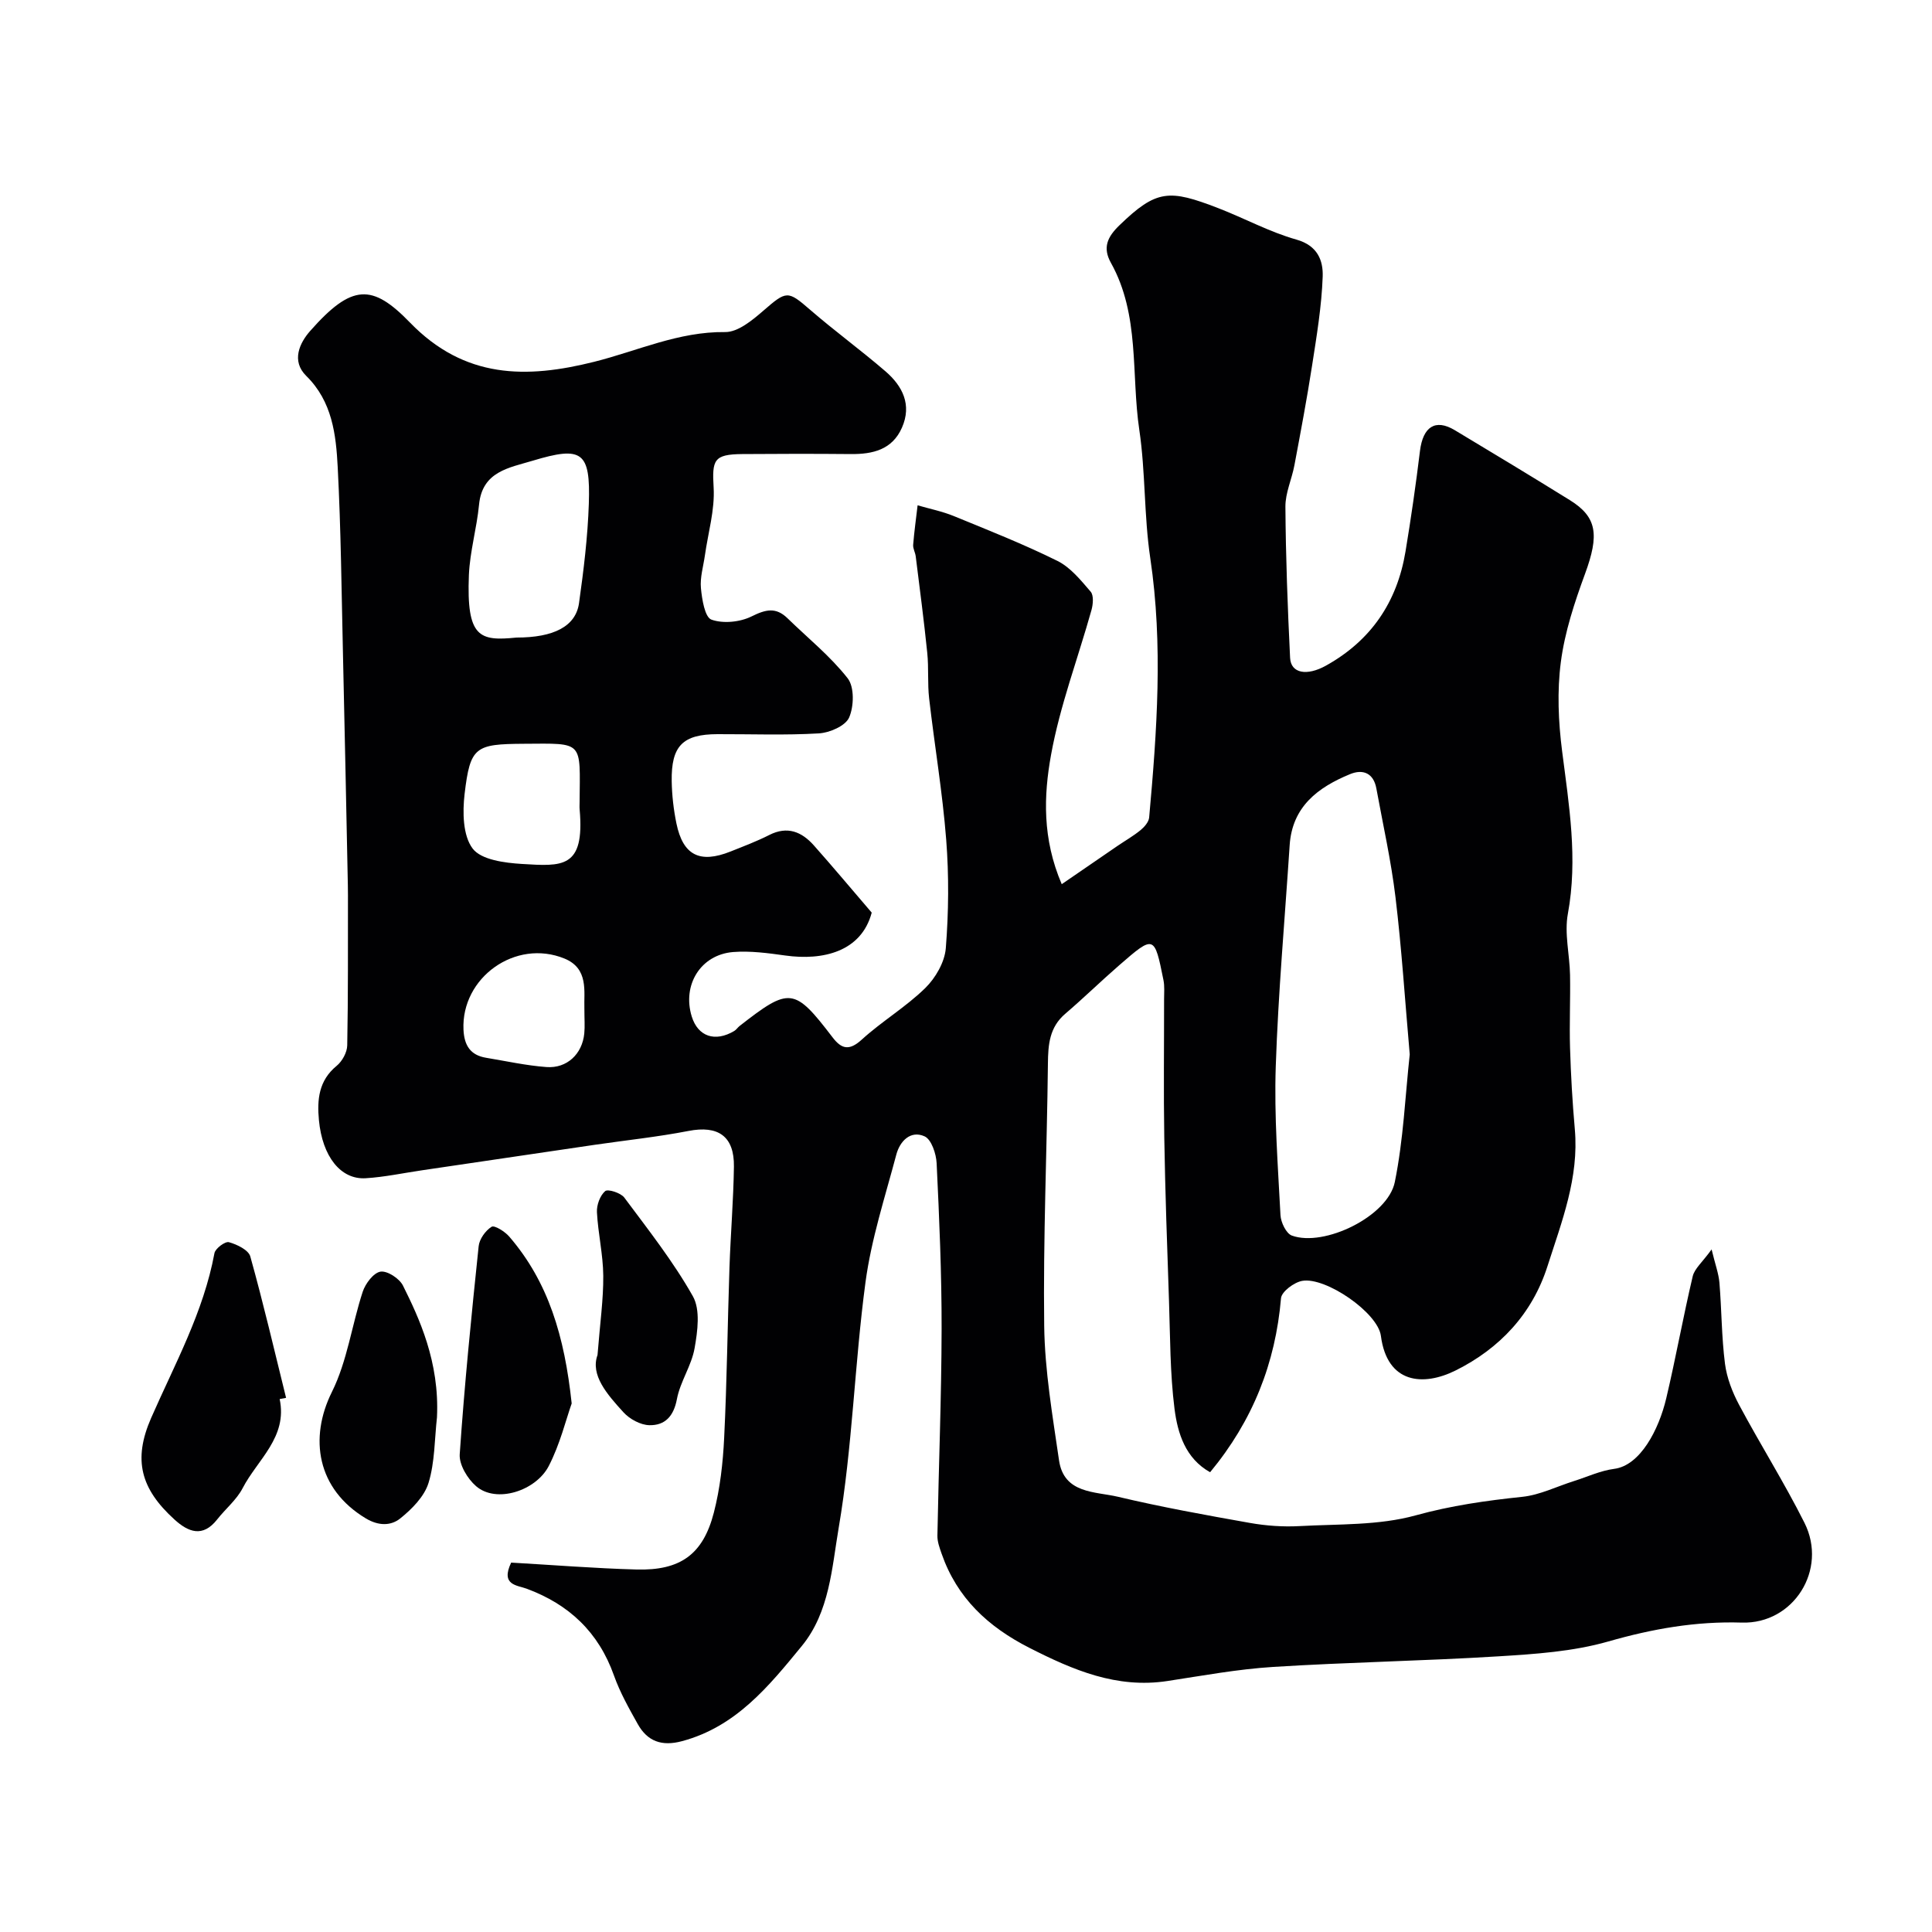 <svg enable-background="new 0 0 400 400" viewBox="0 0 400 400" xmlns="http://www.w3.org/2000/svg"><g fill="#010103"><path d="m105.83 323.52c8.47.48 17.21 1.19 25.97 1.43 9.06.24 13.75-3.11 15.99-11.76 1.3-5.03 1.89-10.32 2.14-15.52.58-11.76.7-23.53 1.1-35.3.24-6.94.82-13.87.92-20.81.1-6.34-3.28-8.6-9.4-7.41-6.39 1.24-12.9 1.92-19.35 2.86-11.95 1.75-23.9 3.52-35.85 5.29-3.88.57-7.74 1.4-11.63 1.64-5.19.33-8.98-4.51-9.69-12.02-.4-4.24-.05-8.2 3.67-11.25 1.15-.94 2.16-2.78 2.19-4.23.2-10.36.13-20.73.15-31.1 0-.67-.01-1.33-.02-2-.33-15.93-.64-31.87-1.01-47.8-.3-12.94-.42-25.88-1.09-38.8-.35-6.78-1.13-13.62-6.51-18.91-3.17-3.12-1.35-6.86.79-9.29 8.67-9.83 12.88-9.81 20.68-1.76 11.33 11.69 24.15 11.63 38.12 8.13 8.99-2.25 17.49-6.28 27.14-6.16 2.64.03 5.63-2.45 7.9-4.42 4.81-4.17 5.04-4.22 9.68-.2 5.08 4.4 10.53 8.37 15.62 12.76 3.52 3.04 5.49 6.91 3.4 11.65-2.01 4.57-6.04 5.51-10.58 5.47-7.5-.07-15-.06-22.5 0-5.9.05-6.25 1.22-5.91 6.94.27 4.63-1.15 9.36-1.81 14.05-.32 2.26-1.03 4.56-.82 6.77.22 2.33.81 6.03 2.18 6.52 2.44.87 5.94.51 8.33-.68 2.9-1.44 5.01-1.95 7.41.39 4.21 4.1 8.87 7.85 12.46 12.43 1.41 1.8 1.31 5.82.3 8.13-.76 1.73-4.03 3.15-6.27 3.28-6.98.41-13.99.14-20.99.16-7.18.02-9.59 2.41-9.47 9.75.05 2.92.39 5.89.98 8.75 1.36 6.59 4.84 8.33 11.19 5.8 2.7-1.08 5.44-2.11 8.02-3.42 3.77-1.92 6.73-.67 9.24 2.15 3.99 4.49 7.85 9.11 11.98 13.92-2.15 8.09-10.1 9.97-17.88 8.88-3.58-.5-7.25-1-10.82-.72-6.74.55-10.57 6.84-8.56 13.35 1.28 4.14 4.82 5.36 8.8 2.99.42-.25.7-.71 1.09-1.02 10.39-8.12 11.35-8.01 19.27 2.35 1.88 2.46 3.47 2.8 6.05.45 4.16-3.79 9.11-6.73 13.12-10.65 2.14-2.09 4.04-5.38 4.27-8.27.59-7.45.66-15.02.08-22.47-.76-9.77-2.41-19.47-3.53-29.22-.36-3.12-.07-6.31-.39-9.44-.68-6.68-1.56-13.33-2.39-20-.1-.81-.59-1.61-.53-2.38.22-2.73.6-5.45.92-8.18 2.52.73 5.12 1.25 7.53 2.24 7.2 2.95 14.46 5.82 21.42 9.27 2.7 1.34 4.84 4 6.88 6.37.66.77.5 2.61.17 3.8-2.8 10-6.53 19.81-8.37 29.97-1.53 8.43-1.84 17.34 2.21 26.79 4.18-2.87 7.87-5.41 11.57-7.94 1.59-1.08 3.27-2.04 4.75-3.25.79-.65 1.69-1.68 1.78-2.61 1.61-17.89 2.91-35.76.23-53.72-1.31-8.77-.97-17.78-2.27-26.54-1.72-11.56.16-23.77-5.88-34.59-1.74-3.13-.75-5.33 1.75-7.75 7.72-7.48 10.35-7.47 20.44-3.58 5.45 2.1 10.66 4.96 16.24 6.53 4.39 1.24 5.53 4.36 5.42 7.64-.22 6.17-1.25 12.33-2.2 18.45-1.07 6.91-2.37 13.78-3.66 20.65-.54 2.87-1.88 5.71-1.86 8.55.07 10.43.46 20.87.97 31.3.16 3.24 3.5 3.8 7.43 1.61 9.34-5.2 14.72-13.16 16.46-23.6 1.15-6.93 2.15-13.88 3-20.85.62-5.01 3.18-6.71 7.2-4.3 7.97 4.78 15.92 9.58 23.82 14.48 5.68 3.52 6.11 7.21 3.16 15.25-2.17 5.91-4.2 12.04-5.01 18.25-.8 6.06-.52 12.4.26 18.49 1.43 11.21 3.29 22.27 1.19 33.66-.75 4.05.37 8.43.45 12.66.09 5.03-.15 10.06 0 15.08.17 5.62.49 11.25.99 16.86.89 10.03-2.71 19.14-5.66 28.36-3.16 9.9-9.92 17.06-19.02 21.59-6.71 3.34-14.18 2.75-15.47-7.16-.62-4.8-11.43-12.25-16.29-11.39-1.69.3-4.27 2.23-4.39 3.59-1.15 13.43-5.82 25.33-14.68 36.03-5.1-2.85-6.72-8.04-7.37-13.13-.93-7.36-.89-14.85-1.14-22.29-.39-11.3-.79-22.6-.98-33.9-.16-9.53-.03-19.07-.04-28.6 0-1.33.13-2.7-.13-3.98-1.87-9.32-1.93-9.35-9.14-3.08-3.79 3.29-7.39 6.81-11.2 10.07-3.26 2.79-3.54 6.34-3.58 10.3-.2 18.1-1 36.21-.77 54.3.12 9.29 1.73 18.6 3.07 27.84 1.01 6.95 7.45 6.43 12.2 7.55 9.02 2.14 18.16 3.79 27.29 5.41 3.38.6 6.91.85 10.34.66 8.04-.44 16.38-.11 24.01-2.22 7.35-2.03 14.62-3.06 22.09-3.84 3.63-.38 7.11-2.14 10.67-3.26 2.78-.88 5.5-2.16 8.35-2.53 5.39-.7 9.23-8.1 10.77-14.61 1.98-8.38 3.5-16.88 5.48-25.26.38-1.59 1.98-2.89 3.91-5.56.75 3.12 1.46 4.99 1.62 6.9.46 5.59.44 11.22 1.15 16.77.38 2.93 1.53 5.9 2.94 8.54 4.38 8.2 9.36 16.1 13.52 24.4 4.86 9.7-2.27 20.99-12.98 20.65-9.5-.3-18.5 1.29-27.64 3.91-7.3 2.09-15.15 2.61-22.8 3.08-15.52.96-31.08 1.21-46.6 2.19-7.33.46-14.62 1.81-21.9 2.92-10.48 1.59-19.49-2.26-28.55-6.87-8.59-4.37-14.99-10.33-18.18-19.5-.42-1.21-.9-2.5-.87-3.75.26-14.26.84-28.52.87-42.78.02-11.43-.48-22.88-1.03-34.3-.09-1.96-1.08-4.93-2.49-5.57-2.91-1.31-5.11.99-5.85 3.75-2.33 8.78-5.19 17.51-6.39 26.46-2.27 16.92-2.69 34.12-5.56 50.91-1.4 8.2-1.87 17.38-7.62 24.39-6.82 8.32-13.62 16.72-24.81 19.71-4.18 1.12-7.15.05-9.16-3.54-1.82-3.25-3.68-6.55-4.92-10.04-3.18-8.97-9.29-14.73-18.09-17.99-1.93-.73-5.45-.68-3.2-5.4zm186.04-105.22c-.99-11.24-1.67-21.93-2.95-32.55-.91-7.55-2.59-15.02-3.96-22.51-.58-3.17-2.76-4.07-5.45-2.96-6.64 2.73-11.98 6.72-12.5 14.72-1 15.28-2.37 30.54-2.88 45.84-.34 10.23.45 20.51.98 30.75.08 1.49 1.18 3.79 2.35 4.22 6.69 2.44 19.88-3.98 21.32-11.08 1.79-8.8 2.16-17.89 3.09-26.43zm-184.93-86.3c7.69 0 12.26-2.3 12.94-7.13.96-6.82 1.8-13.7 2.03-20.57.36-10.78-1.35-12.02-11.64-8.91-4.83 1.46-10.43 2.19-11.09 9.1-.47 4.87-1.89 9.68-2.1 14.54-.53 13.05 2.22 13.73 9.86 12.97zm13.06 34.11c.09-12.85.97-12.19-11.56-12.12-10.05.06-11.09.6-12.25 10.39-.44 3.76-.37 8.62 1.67 11.31 1.77 2.33 6.61 2.96 10.17 3.18 8.37.5 13.06 1 11.98-11.26-.05-.5-.01-1-.01-1.5zm.99 42.67c-.13-3.44.94-8.25-4.12-10.32-10.14-4.15-21.4 3.94-20.91 14.72.15 3.23 1.4 5.28 4.68 5.82 4.16.69 8.3 1.61 12.49 1.92 4.26.32 7.43-2.71 7.84-6.96.14-1.47.02-2.98.02-5.18z"/><path d="m57.9 289.66c1.68 7.92-4.61 12.54-7.67 18.46-1.26 2.42-3.56 4.28-5.28 6.48-2.98 3.78-5.95 2.62-8.83 0-6.98-6.34-8.63-12.34-4.83-21.02 4.9-11.18 10.85-21.92 13.11-34.13.18-.97 2.22-2.48 2.99-2.27 1.67.46 4.05 1.61 4.43 2.95 2.71 9.69 4.99 19.51 7.41 29.28-.46.08-.9.17-1.33.25z"/><path d="m90.47 293.45c-.51 4.55-.43 9.28-1.75 13.58-.87 2.82-3.45 5.42-5.87 7.36-1.89 1.51-4.43 1.58-7.09-.01-10.16-6.09-11.8-16.63-7.04-26.2 3.18-6.39 4.12-13.86 6.38-20.75.56-1.69 2.24-3.92 3.68-4.15 1.41-.22 3.92 1.42 4.65 2.89 3.3 6.63 7.6 15.75 7.04 27.28z"/><path d="m118.36 290.57c-1.18 3.33-2.41 8.44-4.75 12.96-2.66 5.14-10.86 7.8-15.05 4.16-1.77-1.53-3.52-4.44-3.38-6.6.98-14.38 2.42-28.73 3.92-43.07.15-1.48 1.41-3.24 2.68-4.03.6-.37 2.76.99 3.66 2.04 8.09 9.39 11.44 20.63 12.92 34.54z"/><path d="m123.71 280.54c.52-6.59 1.23-11.52 1.19-16.43-.04-4.38-1.08-8.74-1.31-13.13-.08-1.48.63-3.44 1.7-4.37.56-.49 3.23.36 3.96 1.33 4.96 6.66 10.14 13.24 14.2 20.43 1.58 2.8.98 7.24.36 10.75-.63 3.62-2.98 6.92-3.66 10.54-.67 3.57-2.48 5.48-5.71 5.41-1.83-.04-4.07-1.26-5.35-2.66-3.42-3.75-6.89-7.72-5.38-11.87z"/></g></svg>